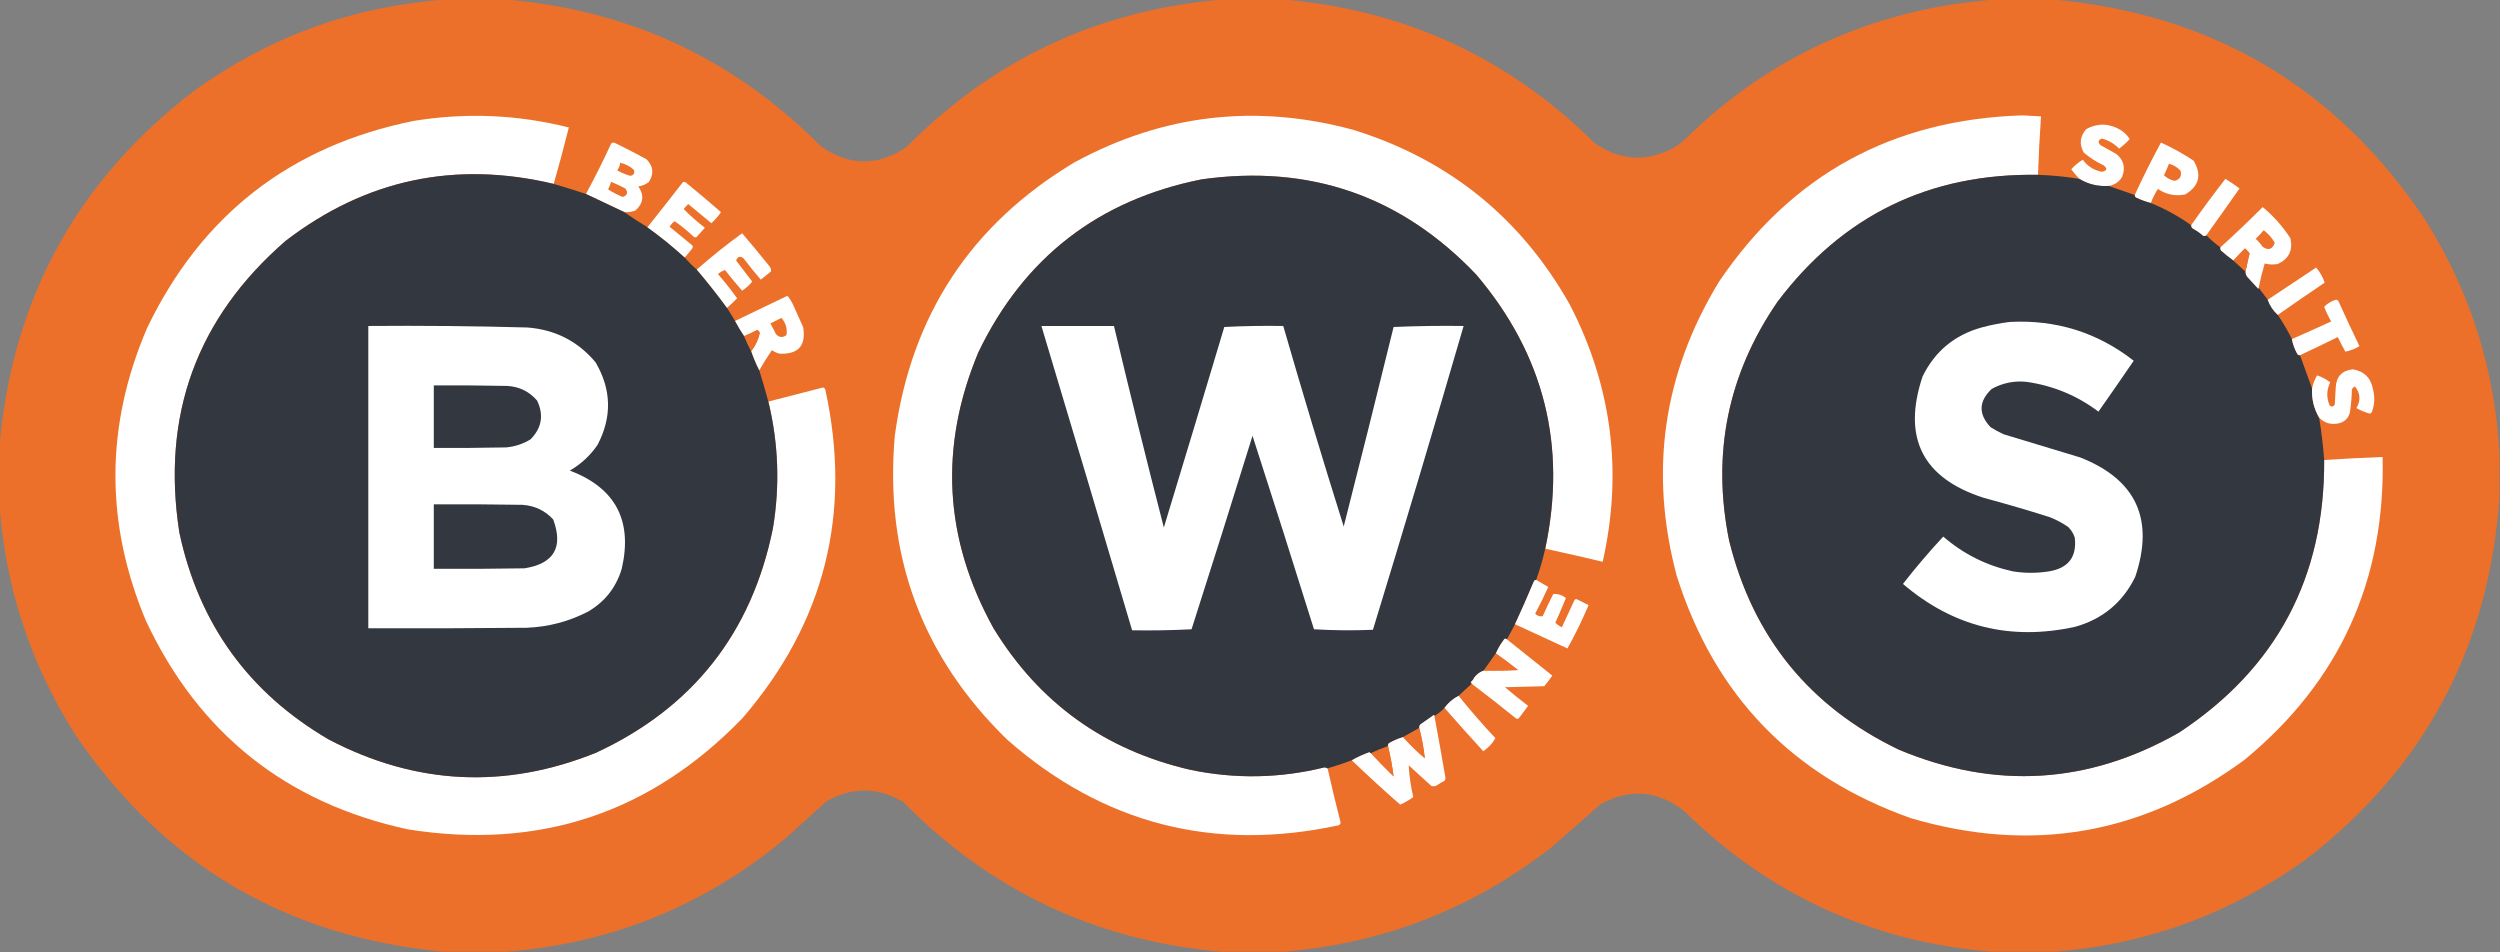 <?xml version="1.0" encoding="UTF-8"?>
<!DOCTYPE svg PUBLIC "-//W3C//DTD SVG 1.1//EN" "http://www.w3.org/Graphics/SVG/1.1/DTD/svg11.dtd">
<svg xmlns="http://www.w3.org/2000/svg" version="1.1" width="2481px" height="945px" style="shape-rendering:geometricPrecision; text-rendering:geometricPrecision; image-rendering:optimizeQuality; fill-rule:evenodd; clip-rule:evenodd" xmlns:xlink="http://www.w3.org/1999/xlink">
<rect width="100%" height="100%" fill="#808080" stroke="none"/>
<g><path style="opacity:1" fill="#ec7029" d="M 442.5,-0.5 C 462.167,-0.5 481.833,-0.5 501.5,-0.5C 623.944,9.731 728.278,58.231 814.5,145C 842.633,164.911 870.966,165.245 899.5,146C 985.865,58.66 1090.53,9.826 1213.5,-0.5C 1233.17,-0.5 1252.83,-0.5 1272.5,-0.5C 1393.42,9.473 1496.76,56.972 1582.5,142C 1607.44,159.366 1633.44,161.033 1660.5,147C 1664.34,144.578 1668.01,141.911 1671.5,139C 1745.98,65.426 1835.31,20.426 1939.5,4C 1952.63,2.355 1965.63,0.855 1978.5,-0.5C 1998.17,-0.5 2017.83,-0.5 2037.5,-0.5C 2195.97,13.947 2319.14,86.948 2407,218.5C 2451.72,289.811 2476.22,367.478 2480.5,451.5C 2480.5,465.167 2480.5,478.833 2480.5,492.5C 2470.49,641.371 2406.83,761.204 2289.5,852C 2214.68,906.445 2131.01,937.278 2038.5,944.5C 2017.83,944.5 1997.17,944.5 1976.5,944.5C 1857.75,934.669 1756.08,888.169 1671.5,805C 1645.4,784.433 1617.73,782.099 1588.5,798C 1572.17,812.333 1555.83,826.667 1539.5,841C 1461.32,901.906 1372.65,936.406 1273.5,944.5C 1253.17,944.5 1232.83,944.5 1212.5,944.5C 1088.61,933.845 983.273,884.345 896.5,796C 871.366,781.041 846.033,780.708 820.5,795C 806.833,807.333 793.167,819.667 779.5,832C 699.284,898.698 606.951,936.198 502.5,944.5C 481.833,944.5 461.167,944.5 440.5,944.5C 284.508,929.954 162.675,858.287 75,729.5C 30.719,659.823 5.552,583.823 -0.5,501.5C -0.5,481.833 -0.5,462.167 -0.5,442.5C 12.222,296.858 76.222,179.691 191.5,91C 266.342,36.66 350.008,6.16 442.5,-0.5 Z"/></g>
<g><path style="opacity:1" fill="#fefffe" d="M 549.5,182.5 C 451.647,159.235 362.981,178.068 283.5,239C 195.143,315.709 159.976,412.209 178,528.5C 197.338,619.087 246.838,687.587 326.5,734C 412.821,779.043 501.154,783.376 591.5,747C 687.379,702.453 745.879,628.286 767,524.5C 774.091,482.17 772.591,440.17 762.5,398.5C 780.611,393.764 798.778,389.097 817,384.5C 817.945,384.905 818.612,385.572 819,386.5C 845.836,509.157 818.503,617.824 737,712.5C 645.733,807.033 534.9,843.866 404.5,823C 283.947,796.763 197.447,727.93 145,616.5C 104.082,519.352 104.415,422.352 146,325.5C 199.924,213.276 288.091,144.776 410.5,120C 462.288,111.542 513.621,113.708 564.5,126.5C 559.808,145.269 554.808,163.936 549.5,182.5 Z"/></g>
<g><path style="opacity:1" fill="#fefffe" d="M 1533.5,544.5 C 1555.16,442.488 1532.33,351.821 1465,272.5C 1390.6,194.42 1299.77,162.92 1192.5,178C 1090.05,198.471 1016.22,255.638 971,349.5C 931.764,443.284 936.764,534.617 986,623.5C 1031.29,697.6 1096.46,744.434 1181.5,764C 1226.03,773.263 1270.36,772.43 1314.5,761.5C 1315.58,761.685 1316.58,762.018 1317.5,762.5C 1321.51,780.558 1325.85,798.558 1330.5,816.5C 1330.18,817.647 1329.52,818.481 1328.5,819C 1204.18,845.84 1094.51,817.507 999.5,734C 914.759,651.477 877.592,550.977 888,432.5C 904.121,312.995 963.621,222.495 1066.5,161C 1154.49,113.293 1246.82,102.627 1343.5,129C 1438.03,158.548 1509.53,216.382 1558,302.5C 1599.75,383.519 1610.59,468.519 1590.5,557.5C 1571.54,553.009 1552.54,548.676 1533.5,544.5 Z"/></g>
<g><path style="opacity:1" fill="#fefffe" d="M 2022.5,173.5 C 1914.76,171.788 1828.6,213.788 1764,299.5C 1714.6,371.535 1698.6,450.535 1716,536.5C 1739.6,632.233 1795.76,701.4 1884.5,744C 1979.99,783.941 2072.66,778.274 2162.5,727C 2259.14,663.237 2307.14,573.07 2306.5,456.5C 2325.81,455.22 2345.15,454.22 2364.5,453.5C 2367.35,576.262 2321.69,676.428 2227.5,754C 2127.02,828.024 2016.68,847.357 1896.5,812C 1779.01,770.512 1701.51,690.345 1664,571.5C 1636.4,468.043 1650.4,370.71 1706,279.5C 1777.65,173.484 1877.98,118.484 2007,114.5C 2013.18,114.754 2019.34,115.088 2025.5,115.5C 2024.17,134.806 2023.17,154.139 2022.5,173.5 Z"/></g>
<g><path style="opacity:1" fill="#fffefe" d="M 2092.5,184.5 C 2082.04,185.232 2072.38,182.899 2063.5,177.5C 2060.65,174.488 2057.99,171.321 2055.5,168C 2058.77,164.263 2062.61,161.096 2067,158.5C 2071.74,165.036 2078.07,169.036 2086,170.5C 2091.16,169.358 2091.66,167.191 2087.5,164C 2080.41,160.706 2073.91,156.54 2068,151.5C 2063.22,143.1 2064.05,135.267 2070.5,128C 2081.87,121.995 2093.2,122.329 2104.5,129C 2108.18,131.346 2111.18,134.346 2113.5,138C 2110.35,141.479 2106.85,144.646 2103,147.5C 2098.26,142.629 2092.6,139.296 2086,137.5C 2082.16,138.992 2081.66,141.158 2084.5,144C 2089.83,147 2095.17,150 2100.5,153C 2107.65,159.056 2109.48,166.556 2106,175.5C 2102.9,180.632 2098.4,183.632 2092.5,184.5 Z"/></g>
<g><path style="opacity:1" fill="#fefffe" d="M 619.5,210.5 C 606.764,204.464 594.097,198.464 581.5,192.5C 590.33,176.173 598.664,159.506 606.5,142.5C 607.723,141.386 609.056,141.219 610.5,142C 620.99,147.078 631.323,152.411 641.5,158C 648.369,164.789 649.202,172.289 644,180.5C 640.951,182.964 637.451,184.464 633.5,185C 639.548,193.842 638.548,201.842 630.5,209C 626.94,210.237 623.273,210.737 619.5,210.5 Z"/></g>
<g><path style="opacity:1" fill="#fefffe" d="M 2134.5,201.5 C 2129.34,200.169 2124.34,198.336 2119.5,196C 2118.75,195.329 2118.41,194.496 2118.5,193.5C 2126.63,175.914 2135.29,158.581 2144.5,141.5C 2155.9,146.612 2166.73,152.612 2177,159.5C 2185.29,173.564 2182.45,184.731 2168.5,193C 2158.72,194.917 2149.72,193.083 2141.5,187.5C 2138.66,191.844 2136.33,196.511 2134.5,201.5 Z"/></g>
<g><path style="opacity:1" fill="#ec7029" d="M 615.5,161.5 C 620.611,162.639 625.111,164.972 629,168.5C 630.141,171.857 628.975,173.857 625.5,174.5C 620.941,173.221 616.608,171.388 612.5,169C 614.202,166.765 615.202,164.265 615.5,161.5 Z"/></g>
<g><path style="opacity:1" fill="#ec7029" d="M 2152.5,162.5 C 2157.03,163.681 2160.86,166.014 2164,169.5C 2165.38,174.797 2163.38,178.131 2158,179.5C 2153.97,178.568 2150.47,176.734 2147.5,174C 2149.32,170.204 2150.98,166.37 2152.5,162.5 Z"/></g>
<g><path style="opacity:1" fill="#333740" d="M 549.5,182.5 C 560.224,185.63 570.89,188.963 581.5,192.5C 594.097,198.464 606.764,204.464 619.5,210.5C 626.959,215.735 634.626,220.735 642.5,225.5C 655.413,234.742 667.746,244.742 679.5,255.5C 683.167,259.833 687.167,263.833 691.5,267.5C 701.993,279.842 711.993,292.509 721.5,305.5C 724.167,309.833 726.833,314.167 729.5,318.5C 732.263,323.701 735.263,328.701 738.5,333.5C 740.597,338.689 742.93,343.689 745.5,348.5C 747.796,355.073 750.462,361.406 753.5,367.5C 756.702,377.774 759.702,388.107 762.5,398.5C 772.591,440.17 774.091,482.17 767,524.5C 745.879,628.286 687.379,702.453 591.5,747C 501.154,783.376 412.821,779.043 326.5,734C 246.838,687.587 197.338,619.087 178,528.5C 159.976,412.209 195.143,315.709 283.5,239C 362.981,178.068 451.647,159.235 549.5,182.5 Z"/></g>
<g><path style="opacity:1" fill="#333740" d="M 1533.5,544.5 C 1531.11,555.009 1528.11,565.343 1524.5,575.5C 1523.25,575.577 1522.42,576.244 1522,577.5C 1516.09,591.65 1509.92,605.65 1503.5,619.5C 1500.8,624.517 1498.14,629.517 1495.5,634.5C 1494.12,633.294 1492.95,633.627 1492,635.5C 1488.97,639.562 1486.47,643.895 1484.5,648.5C 1480.53,654.149 1476.53,659.815 1472.5,665.5C 1468.7,666.779 1465.53,669.112 1463,672.5C 1462.22,674.286 1461.05,675.786 1459.5,677C 1460.06,677.383 1460.39,677.883 1460.5,678.5C 1456.17,682.5 1451.83,686.5 1447.5,690.5C 1441.87,693.465 1437.21,697.465 1433.5,702.5C 1430.54,705.645 1427.21,708.312 1423.5,710.5C 1423.57,710.062 1423.4,709.728 1423,709.5C 1418.5,712.667 1414,715.833 1409.5,719C 1408.66,720.011 1408.33,721.178 1408.5,722.5C 1403.18,725.472 1397.85,728.472 1392.5,731.5C 1387.68,732.904 1383.01,734.904 1378.5,737.5C 1377.61,738.325 1377.28,739.325 1377.5,740.5C 1371.72,742.557 1366.05,744.89 1360.5,747.5C 1359.88,747.389 1359.38,747.056 1359,746.5C 1352.84,748.709 1347,751.376 1341.5,754.5C 1333.68,757.461 1325.68,760.128 1317.5,762.5C 1316.58,762.018 1315.58,761.685 1314.5,761.5C 1270.36,772.43 1226.03,773.263 1181.5,764C 1096.46,744.434 1031.29,697.6 986,623.5C 936.764,534.617 931.764,443.284 971,349.5C 1016.22,255.638 1090.05,198.471 1192.5,178C 1299.77,162.92 1390.6,194.42 1465,272.5C 1532.33,351.821 1555.16,442.488 1533.5,544.5 Z"/></g>
<g><path style="opacity:1" fill="#333740" d="M 2022.5,173.5 C 2036.26,173.954 2049.92,175.288 2063.5,177.5C 2072.38,182.899 2082.04,185.232 2092.5,184.5C 2101.08,187.473 2109.75,190.473 2118.5,193.5C 2118.41,194.496 2118.75,195.329 2119.5,196C 2124.34,198.336 2129.34,200.169 2134.5,201.5C 2148.73,207.279 2162.06,214.612 2174.5,223.5C 2174.51,225.017 2175.18,226.184 2176.5,227C 2180.11,228.944 2183.44,231.277 2186.5,234C 2187.58,234.47 2188.58,234.303 2189.5,233.5C 2193.85,237.845 2198.51,241.845 2203.5,245.5C 2203.35,246.552 2203.52,247.552 2204,248.5C 2208.06,252.07 2212.23,255.404 2216.5,258.5C 2220.5,262.167 2224.5,265.833 2228.5,269.5C 2228.49,271.308 2228.99,272.975 2230,274.5C 2233.67,278.5 2237.33,282.5 2241,286.5C 2241.4,286.272 2241.57,285.938 2241.5,285.5C 2244.49,289.462 2247.49,293.462 2250.5,297.5C 2252.6,303.389 2255.94,308.389 2260.5,312.5C 2265.66,320.136 2270.32,328.136 2274.5,336.5C 2275.35,341.537 2277.19,346.537 2280,351.5C 2280.67,352.252 2281.5,352.586 2282.5,352.5C 2286.53,363.586 2290.53,374.586 2294.5,385.5C 2293.95,395.914 2296.29,405.581 2301.5,414.5C 2303.82,428.42 2305.49,442.42 2306.5,456.5C 2307.14,573.07 2259.14,663.237 2162.5,727C 2072.66,778.274 1979.99,783.941 1884.5,744C 1795.76,701.4 1739.6,632.233 1716,536.5C 1698.6,450.535 1714.6,371.535 1764,299.5C 1828.6,213.788 1914.76,171.788 2022.5,173.5 Z"/></g>
<g><path style="opacity:1" fill="#fefffe" d="M 2189.5,233.5 C 2188.58,234.303 2187.58,234.47 2186.5,234C 2183.44,231.277 2180.11,228.944 2176.5,227C 2175.18,226.184 2174.51,225.017 2174.5,223.5C 2185.42,207.904 2196.76,192.57 2208.5,177.5C 2213.3,180.471 2217.97,183.638 2222.5,187C 2211.61,202.617 2200.61,218.117 2189.5,233.5 Z"/></g>
<g><path style="opacity:1" fill="#ec7029" d="M 606.5,180.5 C 611.265,182.382 615.932,184.548 620.5,187C 623.541,190.884 622.707,193.717 618,195.5C 612.903,193.369 608.07,190.869 603.5,188C 604.651,185.535 605.651,183.035 606.5,180.5 Z"/></g>
<g><path style="opacity:1" fill="#fefffe" d="M 679.5,255.5 C 667.746,244.742 655.413,234.742 642.5,225.5C 654.279,210.788 665.945,195.954 677.5,181C 678.5,180.333 679.5,180.333 680.5,181C 692.338,190.675 704.005,200.508 715.5,210.5C 712.806,214.54 709.639,218.207 706,221.5C 698.333,215.167 690.667,208.833 683,202.5C 681.315,204.017 679.815,205.684 678.5,207.5C 685.084,214.127 692.084,220.294 699.5,226C 696.833,229 694.167,232 691.5,235C 690.5,235.667 689.5,235.667 688.5,235C 682.534,229.355 676.201,224.188 669.5,219.5C 667.493,221.008 665.826,222.842 664.5,225C 672,231.167 679.5,237.333 687,243.5C 687.667,244.5 687.667,245.5 687,246.5C 684.665,249.665 682.165,252.665 679.5,255.5 Z"/></g>
<g><path style="opacity:1" fill="#fefffe" d="M 2241.5,285.5 C 2241.57,285.938 2241.4,286.272 2241,286.5C 2237.33,282.5 2233.67,278.5 2230,274.5C 2228.99,272.975 2228.49,271.308 2228.5,269.5C 2229.71,263.475 2231.04,257.475 2232.5,251.5C 2231.19,249.684 2229.69,248.017 2228,246.5C 2223.96,250.369 2220.13,254.369 2216.5,258.5C 2212.23,255.404 2208.06,252.07 2204,248.5C 2203.52,247.552 2203.35,246.552 2203.5,245.5C 2217.78,232.553 2231.78,219.22 2245.5,205.5C 2256.31,214.47 2265.48,224.804 2273,236.5C 2275.67,248.33 2271.5,256.83 2260.5,262C 2256.11,262.772 2251.78,262.606 2247.5,261.5C 2245.12,269.408 2243.12,277.408 2241.5,285.5 Z"/></g>
<g><path style="opacity:1" fill="#ec7029" d="M 2246.5,228.5 C 2251.05,231.88 2254.71,236.047 2257.5,241C 2255.2,247.487 2251.2,248.82 2245.5,245C 2243.54,242.037 2241.21,239.371 2238.5,237C 2241.37,234.297 2244.04,231.464 2246.5,228.5 Z"/></g>
<g><path style="opacity:1" fill="#fefffe" d="M 721.5,305.5 C 711.993,292.509 701.993,279.842 691.5,267.5C 705.883,254.798 720.883,242.798 736.5,231.5C 745.492,241.996 754.325,252.663 763,263.5C 764.751,265.212 765.418,267.212 765,269.5C 761.667,272.167 758.333,274.833 755,277.5C 749.094,270.683 743.427,263.683 738,256.5C 734.795,253.727 732.295,254.393 730.5,258.5C 735.833,265.5 741.167,272.5 746.5,279.5C 743.585,282.959 740.252,285.959 736.5,288.5C 730.675,281.837 725.008,275.004 719.5,268C 717.024,268.747 714.691,270.081 712.5,272C 719.228,279.723 725.561,287.723 731.5,296C 728.292,299.376 724.959,302.543 721.5,305.5 Z"/></g>
<g><path style="opacity:1" fill="#ec7029" d="M 2228.5,269.5 C 2224.5,265.833 2220.5,262.167 2216.5,258.5C 2220.13,254.369 2223.96,250.369 2228,246.5C 2229.69,248.017 2231.19,249.684 2232.5,251.5C 2231.04,257.475 2229.71,263.475 2228.5,269.5 Z"/></g>
<g><path style="opacity:1" fill="#fefffe" d="M 2260.5,312.5 C 2255.94,308.389 2252.6,303.389 2250.5,297.5C 2266.47,286.844 2282.47,276.177 2298.5,265.5C 2302.44,270.066 2305.27,275.066 2307,280.5C 2291.35,291.066 2275.85,301.733 2260.5,312.5 Z"/></g>
<g><path style="opacity:1" fill="#fefffe" d="M 753.5,367.5 C 750.462,361.406 747.796,355.073 745.5,348.5C 749.734,343.037 752.568,337.037 754,330.5C 753.632,329.09 752.799,328.09 751.5,327.5C 747.265,329.785 742.931,331.785 738.5,333.5C 735.263,328.701 732.263,323.701 729.5,318.5C 746.811,310.178 764.145,301.845 781.5,293.5C 784.156,296.801 786.322,300.468 788,304.5C 791,311.167 794,317.833 797,324.5C 800.18,342.99 792.347,351.824 773.5,351C 770.804,350.235 768.304,349.068 766,347.5C 761.558,354.063 757.391,360.729 753.5,367.5 Z"/></g>
<g><path style="opacity:1" fill="#fefffe" d="M 2282.5,352.5 C 2281.5,352.586 2280.67,352.252 2280,351.5C 2277.19,346.537 2275.35,341.537 2274.5,336.5C 2287.52,330.769 2300.52,324.936 2313.5,319C 2310.76,314.36 2308.43,309.527 2306.5,304.5C 2309.25,301.614 2312.58,299.447 2316.5,298C 2317.94,297.219 2319.28,297.386 2320.5,298.5C 2327.31,313.585 2334.31,328.585 2341.5,343.5C 2337.09,346.214 2332.42,348.048 2327.5,349C 2324.86,344.214 2322.36,339.38 2320,334.5C 2307.55,340.642 2295.05,346.642 2282.5,352.5 Z"/></g>
<g><path style="opacity:1" fill="#ec7029" d="M 775.5,315.5 C 779.817,320.446 781.483,326.113 780.5,332.5C 776.682,335.391 773.182,335.057 770,331.5C 768.294,327.921 766.461,324.421 764.5,321C 768.259,319.121 771.925,317.287 775.5,315.5 Z"/></g>
<g><path style="opacity:1" fill="#fefffe" d="M 1994.5,319.5 C 2040.47,317.066 2081.47,329.9 2117.5,358C 2105.96,374.92 2094.29,391.754 2082.5,408.5C 2061.41,392.628 2037.75,382.795 2011.5,379C 1999.08,377.631 1987.41,379.964 1976.5,386C 1963.56,398.365 1963.22,411.032 1975.5,424C 1979.67,426.588 1984.01,428.921 1988.5,431C 2013.83,438.667 2039.17,446.333 2064.5,454C 2120.03,475.908 2138.2,515.408 2119,572.5C 2106.59,597.807 2086.75,614.307 2059.5,622C 1995.23,636.182 1938.23,622.015 1888.5,579.5C 1901.13,563.236 1914.47,547.569 1928.5,532.5C 1948.48,549.822 1971.48,561.322 1997.5,567C 2009.51,568.945 2021.51,568.945 2033.5,567C 2052.71,563.813 2061.21,552.646 2059,533.5C 2057.66,529.49 2055.49,525.99 2052.5,523C 2046.61,518.887 2040.28,515.554 2033.5,513C 2011.97,506.201 1990.3,499.867 1968.5,494C 1907.81,474.456 1887.64,434.289 1908,373.5C 1920.22,348.622 1939.72,332.456 1966.5,325C 1975.84,322.459 1985.17,320.626 1994.5,319.5 Z"/></g>
<g><path style="opacity:1" fill="#fefffe" d="M 365.5,323.5 C 418.184,323.06 470.851,323.56 523.5,325C 550.963,327.147 573.463,338.647 591,359.5C 606.862,386.481 607.529,413.814 593,441.5C 585.742,452.093 576.575,460.593 565.5,467C 610.879,484.246 628.045,516.746 617,564.5C 611.387,583.105 600.22,597.272 583.5,607C 564.381,616.863 544.047,622.197 522.5,623C 470.168,623.5 417.834,623.667 365.5,623.5C 365.5,523.5 365.5,423.5 365.5,323.5 Z"/></g>
<g><path style="opacity:1" fill="#fefffe" d="M 1033.5,323.5 C 1057.5,323.5 1081.5,323.5 1105.5,323.5C 1121.37,390.321 1137.87,456.987 1155,523.5C 1175.16,457.213 1195.16,390.879 1215,324.5C 1234.42,323.507 1253.92,323.174 1273.5,323.5C 1292.72,390.064 1312.72,456.398 1333.5,522.5C 1350.31,456.596 1366.81,390.596 1383,324.5C 1406.09,323.506 1429.26,323.173 1452.5,323.5C 1423.21,424.203 1393.21,524.703 1362.5,625C 1342.93,625.826 1323.43,625.659 1304,624.5C 1283.97,560.394 1263.64,496.394 1243,432.5C 1223.13,496.597 1202.97,560.597 1182.5,624.5C 1162.84,625.5 1143.18,625.833 1123.5,625.5C 1093.7,524.774 1063.7,424.108 1033.5,323.5 Z"/></g>
<g><path style="opacity:1" fill="#ec7029" d="M 745.5,348.5 C 742.93,343.689 740.597,338.689 738.5,333.5C 742.931,331.785 747.265,329.785 751.5,327.5C 752.799,328.09 753.632,329.09 754,330.5C 752.568,337.037 749.734,343.037 745.5,348.5 Z"/></g>
<g><path style="opacity:1" fill="#fefffe" d="M 2301.5,414.5 C 2296.29,405.581 2293.95,395.914 2294.5,385.5C 2295.4,380.96 2297.06,376.627 2299.5,372.5C 2304.31,374.072 2308.65,376.405 2312.5,379.5C 2308.79,387.106 2308.63,394.772 2312,402.5C 2314.02,403.991 2315.69,403.658 2317,401.5C 2317.33,395.833 2317.67,390.167 2318,384.5C 2318.52,373.65 2324.18,367.65 2335,366.5C 2346.31,368.473 2352.97,375.14 2355,386.5C 2356.92,393.909 2356.59,401.242 2354,408.5C 2353.61,409.428 2352.95,410.095 2352,410.5C 2347.23,409.244 2342.73,407.411 2338.5,405C 2342.97,397.357 2342.47,390.191 2337,383.5C 2335.67,384.167 2334.67,385.167 2334,386.5C 2333.86,394.229 2333.19,401.895 2332,409.5C 2330.5,415 2327,418.5 2321.5,420C 2313.71,421.868 2307.05,420.035 2301.5,414.5 Z"/></g>
<g><path style="opacity:1" fill="#333740" d="M 430.5,382.5 C 454.836,382.333 479.169,382.5 503.5,383C 515.402,383.701 525.236,388.535 533,397.5C 539.854,411.856 537.687,424.689 526.5,436C 519.123,440.511 511.123,443.178 502.5,444C 478.502,444.5 454.502,444.667 430.5,444.5C 430.5,423.833 430.5,403.167 430.5,382.5 Z"/></g>
<g><path style="opacity:1" fill="#333740" d="M 430.5,500.5 C 459.835,500.333 489.169,500.5 518.5,501C 530.661,501.822 540.827,506.655 549,515.5C 559.239,543.182 549.739,559.349 520.5,564C 490.502,564.5 460.502,564.667 430.5,564.5C 430.5,543.167 430.5,521.833 430.5,500.5 Z"/></g>
<g><path style="opacity:1" fill="#fefffe" d="M 1524.5,575.5 C 1528.44,577.807 1532.44,580.14 1536.5,582.5C 1532.45,591.481 1528.12,600.315 1523.5,609C 1525.74,611.235 1528.24,612.068 1531,611.5C 1534.23,604.045 1537.73,596.712 1541.5,589.5C 1546.02,589.146 1550.18,590.48 1554,593.5C 1550.73,601.623 1547.23,609.79 1543.5,618C 1545.38,619.86 1547.54,621.36 1550,622.5C 1554.17,613.5 1558.33,604.5 1562.5,595.5C 1563.36,594.417 1564.36,594.251 1565.5,595C 1569.2,596.849 1572.86,598.682 1576.5,600.5C 1570.27,615.297 1563.27,629.631 1555.5,643.5C 1538.14,635.488 1520.81,627.488 1503.5,619.5C 1509.92,605.65 1516.09,591.65 1522,577.5C 1522.42,576.244 1523.25,575.577 1524.5,575.5 Z"/></g>
<g><path style="opacity:1" fill="#fefffe" d="M 1495.5,634.5 C 1510.51,646.507 1525.51,658.507 1540.5,670.5C 1538.03,674.142 1535.36,677.642 1532.5,681C 1519.5,681.333 1506.5,681.667 1493.5,682C 1501.02,688.356 1508.69,694.523 1516.5,700.5C 1513.5,704.5 1510.5,708.5 1507.5,712.5C 1506.64,713.583 1505.64,713.749 1504.5,713C 1489.98,701.25 1475.32,689.75 1460.5,678.5C 1460.39,677.883 1460.06,677.383 1459.5,677C 1461.05,675.786 1462.22,674.286 1463,672.5C 1465.53,669.112 1468.7,666.779 1472.5,665.5C 1483.84,665.667 1495.17,665.5 1506.5,665C 1499.32,659.248 1491.98,653.748 1484.5,648.5C 1486.47,643.895 1488.97,639.562 1492,635.5C 1492.95,633.627 1494.12,633.294 1495.5,634.5 Z"/></g>
<g><path style="opacity:1" fill="#ec7029" d="M 1484.5,648.5 C 1491.98,653.748 1499.32,659.248 1506.5,665C 1495.17,665.5 1483.84,665.667 1472.5,665.5C 1476.53,659.815 1480.53,654.149 1484.5,648.5 Z"/></g>
<g><path style="opacity:1" fill="#fefffe" d="M 1447.5,690.5 C 1459.06,704.904 1471.23,718.904 1484,732.5C 1481.23,737.617 1477.23,741.951 1472,745.5C 1458.93,731.27 1446.1,716.937 1433.5,702.5C 1437.21,697.465 1441.87,693.465 1447.5,690.5 Z"/></g>
<g><path style="opacity:1" fill="#fffefe" d="M 1423.5,710.5 C 1427.33,730.951 1430.99,751.451 1434.5,772C 1434.41,773.107 1434.08,774.107 1433.5,775C 1431,776.08 1428.67,777.414 1426.5,779C 1424.64,780.301 1422.64,780.635 1420.5,780C 1413,773.167 1405.5,766.333 1398,759.5C 1398.57,770.133 1400.07,780.633 1402.5,791C 1398.49,794.005 1394.16,796.505 1389.5,798.5C 1373.18,784.18 1357.18,769.513 1341.5,754.5C 1347,751.376 1352.84,748.709 1359,746.5C 1359.38,747.056 1359.88,747.389 1360.5,747.5C 1367.8,755.298 1375.3,762.965 1383,770.5C 1381.7,760.355 1379.87,750.355 1377.5,740.5C 1377.28,739.325 1377.61,738.325 1378.5,737.5C 1383.01,734.904 1387.68,732.904 1392.5,731.5C 1399.16,738.995 1406.33,745.995 1414,752.5C 1412.88,742.388 1411.04,732.388 1408.5,722.5C 1408.33,721.178 1408.66,720.011 1409.5,719C 1414,715.833 1418.5,712.667 1423,709.5C 1423.4,709.728 1423.57,710.062 1423.5,710.5 Z"/></g>
<g><path style="opacity:1" fill="#ec7029" d="M 1408.5,722.5 C 1411.04,732.388 1412.88,742.388 1414,752.5C 1406.33,745.995 1399.16,738.995 1392.5,731.5C 1397.85,728.472 1403.18,725.472 1408.5,722.5 Z"/></g>
<g><path style="opacity:1" fill="#ec7029" d="M 1377.5,740.5 C 1379.87,750.355 1381.7,760.355 1383,770.5C 1375.3,762.965 1367.8,755.298 1360.5,747.5C 1366.05,744.89 1371.72,742.557 1377.5,740.5 Z"/></g>
</svg>
